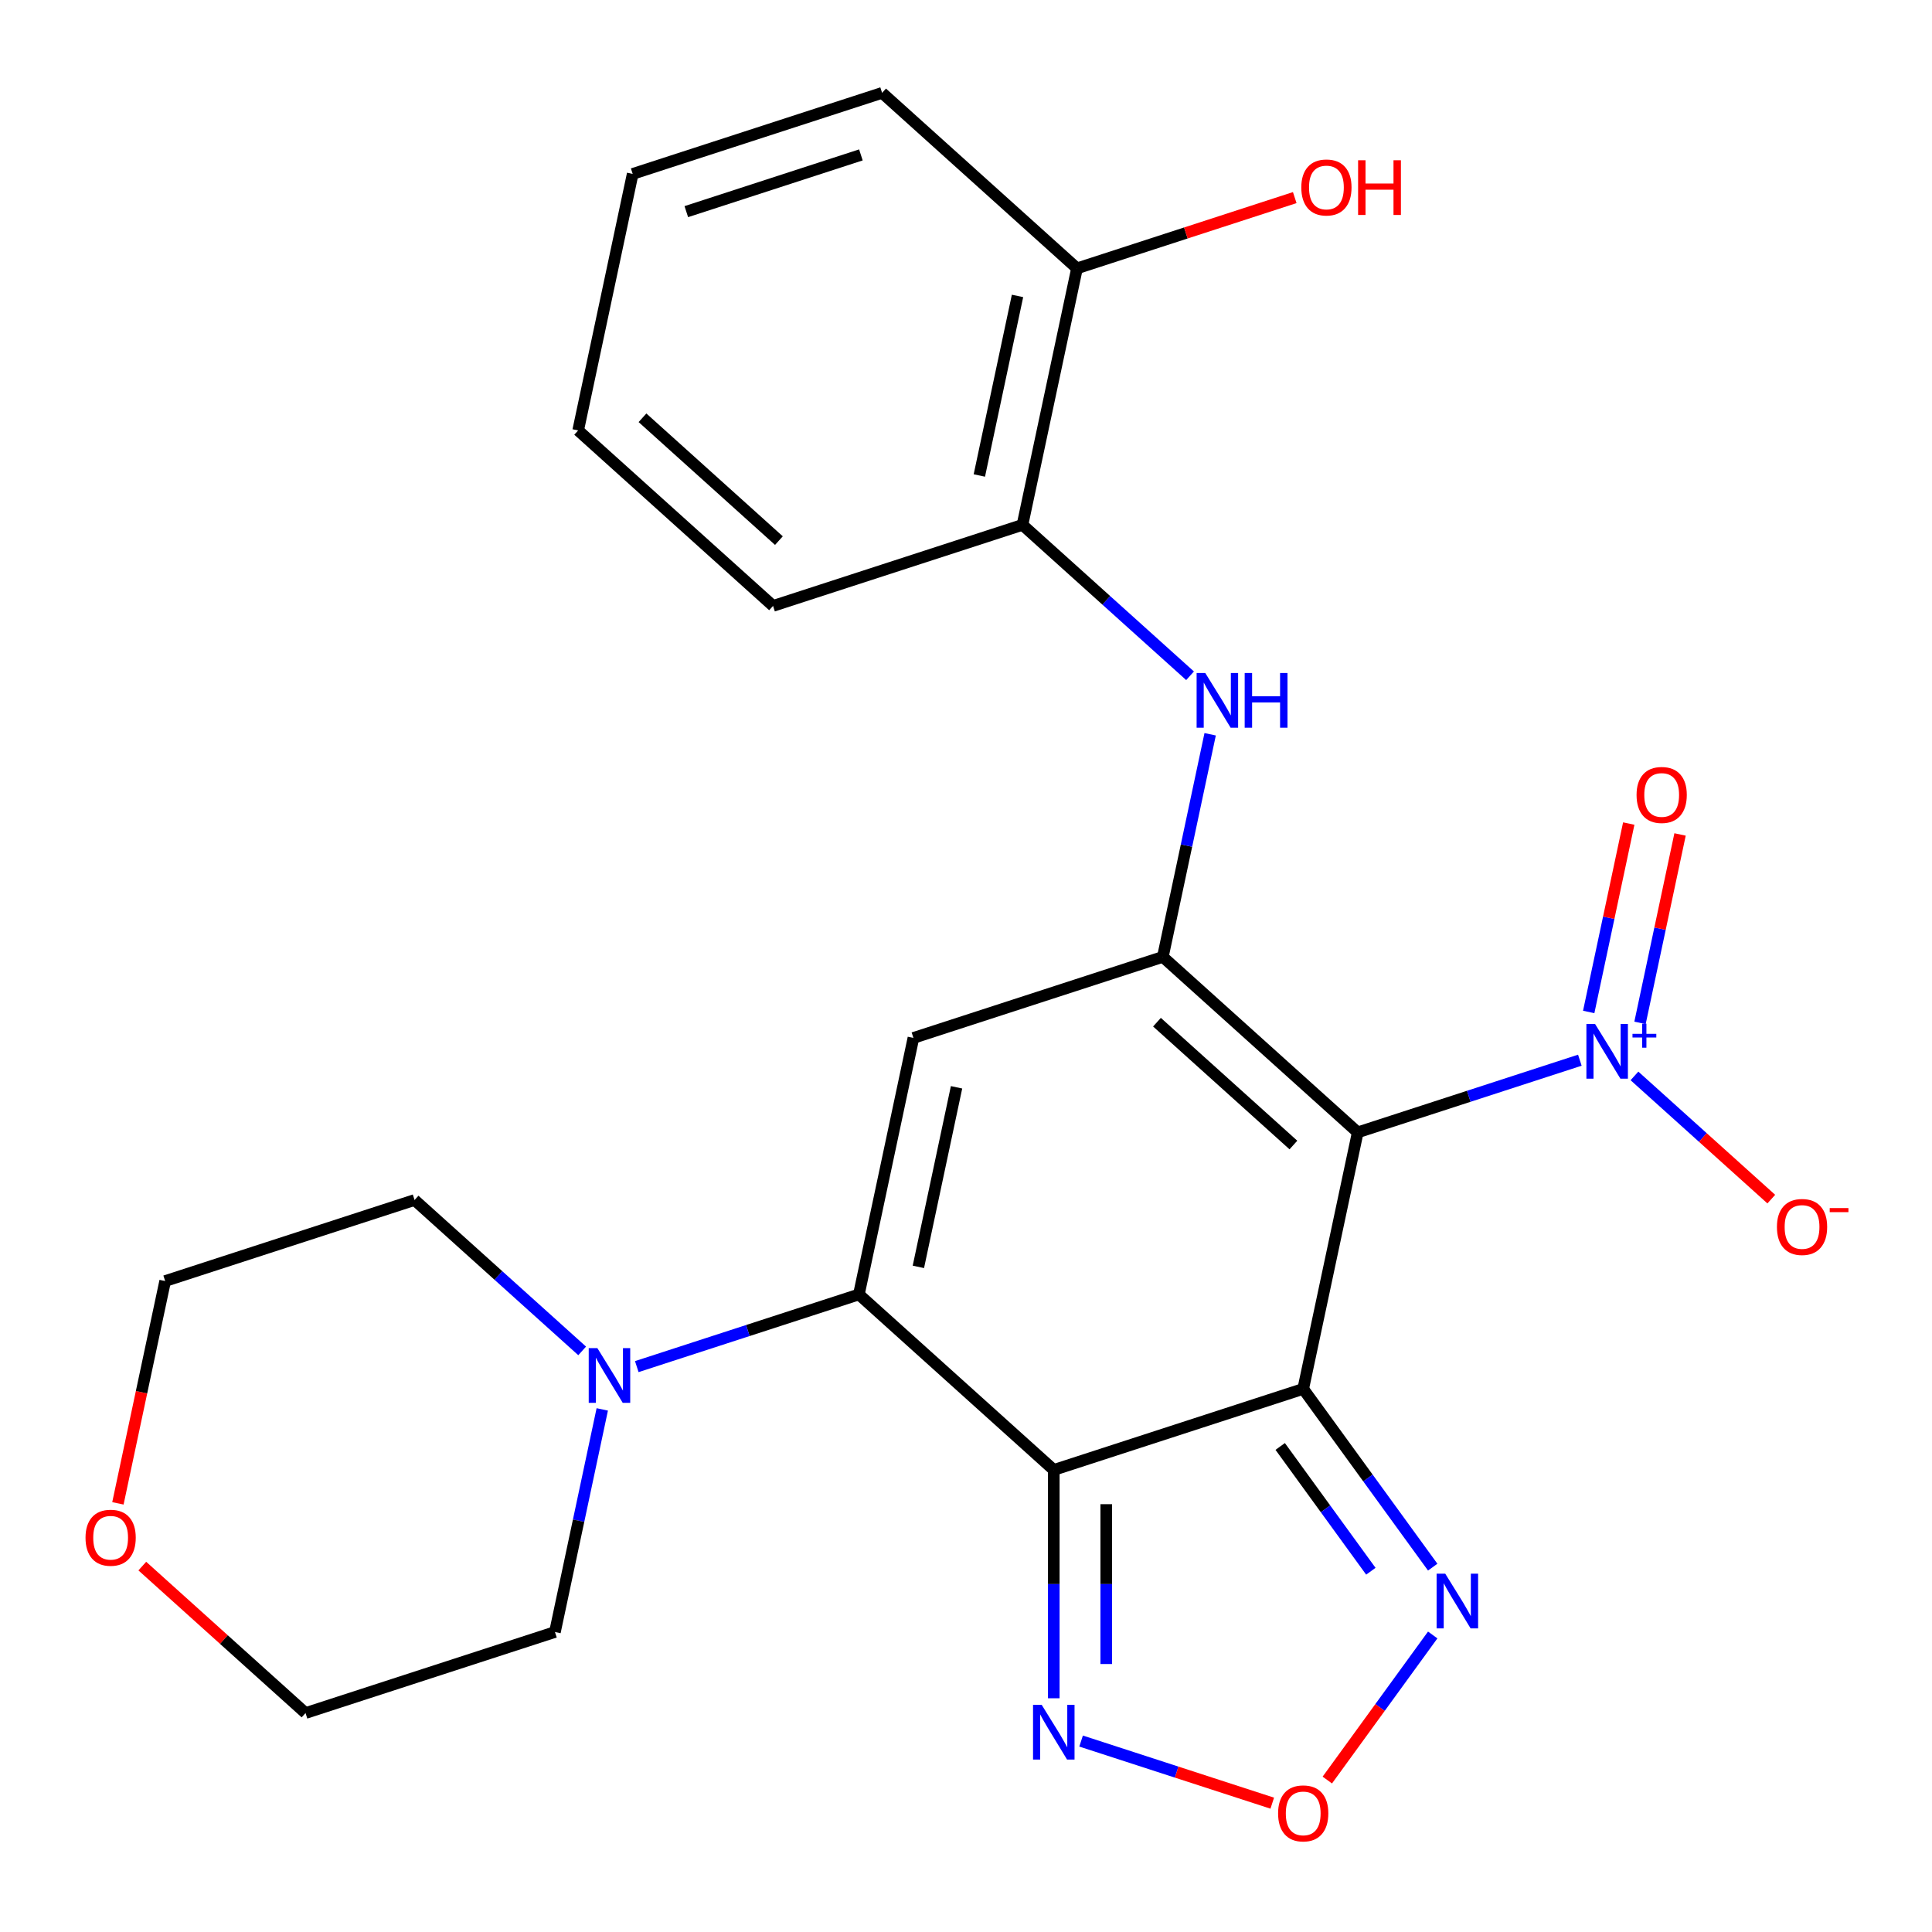 <?xml version='1.0' encoding='iso-8859-1'?>
<svg version='1.1' baseProfile='full'
              xmlns='http://www.w3.org/2000/svg'
                      xmlns:rdkit='http://www.rdkit.org/xml'
                      xmlns:xlink='http://www.w3.org/1999/xlink'
                  xml:space='preserve'
width='1000px' height='1000px' viewBox='0 0 1000 1000'>
<!-- END OF HEADER -->
<rect style='opacity:1.0;fill:#FFFFFF;stroke:none' width='1000' height='1000' x='0' y='0'> </rect>
<path class='bond-0' d='M 674.537,718.887 L 702.76,586.11' style='fill:none;fill-rule:evenodd;stroke:#000000;stroke-width:6px;stroke-linecap:butt;stroke-linejoin:miter;stroke-opacity:1' />
<path class='bond-1' d='M 674.537,718.887 L 545.438,760.834' style='fill:none;fill-rule:evenodd;stroke:#000000;stroke-width:6px;stroke-linecap:butt;stroke-linejoin:miter;stroke-opacity:1' />
<path class='bond-6' d='M 674.537,718.887 L 708.054,765.019' style='fill:none;fill-rule:evenodd;stroke:#000000;stroke-width:6px;stroke-linecap:butt;stroke-linejoin:miter;stroke-opacity:1' />
<path class='bond-6' d='M 708.054,765.019 L 741.571,811.152' style='fill:none;fill-rule:evenodd;stroke:#0000FF;stroke-width:6px;stroke-linecap:butt;stroke-linejoin:miter;stroke-opacity:1' />
<path class='bond-6' d='M 662.629,748.684 L 686.091,780.977' style='fill:none;fill-rule:evenodd;stroke:#000000;stroke-width:6px;stroke-linecap:butt;stroke-linejoin:miter;stroke-opacity:1' />
<path class='bond-6' d='M 686.091,780.977 L 709.552,813.269' style='fill:none;fill-rule:evenodd;stroke:#0000FF;stroke-width:6px;stroke-linecap:butt;stroke-linejoin:miter;stroke-opacity:1' />
<path class='bond-3' d='M 702.76,586.11 L 601.883,495.281' style='fill:none;fill-rule:evenodd;stroke:#000000;stroke-width:6px;stroke-linecap:butt;stroke-linejoin:miter;stroke-opacity:1' />
<path class='bond-3' d='M 669.462,592.661 L 598.849,529.08' style='fill:none;fill-rule:evenodd;stroke:#000000;stroke-width:6px;stroke-linecap:butt;stroke-linejoin:miter;stroke-opacity:1' />
<path class='bond-5' d='M 702.76,586.11 L 760.242,567.433' style='fill:none;fill-rule:evenodd;stroke:#000000;stroke-width:6px;stroke-linecap:butt;stroke-linejoin:miter;stroke-opacity:1' />
<path class='bond-5' d='M 760.242,567.433 L 817.725,548.756' style='fill:none;fill-rule:evenodd;stroke:#0000FF;stroke-width:6px;stroke-linecap:butt;stroke-linejoin:miter;stroke-opacity:1' />
<path class='bond-2' d='M 545.438,760.834 L 444.561,670.004' style='fill:none;fill-rule:evenodd;stroke:#000000;stroke-width:6px;stroke-linecap:butt;stroke-linejoin:miter;stroke-opacity:1' />
<path class='bond-7' d='M 545.438,760.834 L 545.438,819.928' style='fill:none;fill-rule:evenodd;stroke:#000000;stroke-width:6px;stroke-linecap:butt;stroke-linejoin:miter;stroke-opacity:1' />
<path class='bond-7' d='M 545.438,819.928 L 545.438,879.023' style='fill:none;fill-rule:evenodd;stroke:#0000FF;stroke-width:6px;stroke-linecap:butt;stroke-linejoin:miter;stroke-opacity:1' />
<path class='bond-7' d='M 572.587,778.562 L 572.587,819.928' style='fill:none;fill-rule:evenodd;stroke:#000000;stroke-width:6px;stroke-linecap:butt;stroke-linejoin:miter;stroke-opacity:1' />
<path class='bond-7' d='M 572.587,819.928 L 572.587,861.295' style='fill:none;fill-rule:evenodd;stroke:#0000FF;stroke-width:6px;stroke-linecap:butt;stroke-linejoin:miter;stroke-opacity:1' />
<path class='bond-4' d='M 444.561,670.004 L 472.784,537.228' style='fill:none;fill-rule:evenodd;stroke:#000000;stroke-width:6px;stroke-linecap:butt;stroke-linejoin:miter;stroke-opacity:1' />
<path class='bond-4' d='M 475.35,655.732 L 495.106,562.788' style='fill:none;fill-rule:evenodd;stroke:#000000;stroke-width:6px;stroke-linecap:butt;stroke-linejoin:miter;stroke-opacity:1' />
<path class='bond-10' d='M 444.561,670.004 L 387.079,688.681' style='fill:none;fill-rule:evenodd;stroke:#000000;stroke-width:6px;stroke-linecap:butt;stroke-linejoin:miter;stroke-opacity:1' />
<path class='bond-10' d='M 387.079,688.681 L 329.596,707.359' style='fill:none;fill-rule:evenodd;stroke:#0000FF;stroke-width:6px;stroke-linecap:butt;stroke-linejoin:miter;stroke-opacity:1' />
<path class='bond-9' d='M 601.883,495.281 L 614.129,437.669' style='fill:none;fill-rule:evenodd;stroke:#000000;stroke-width:6px;stroke-linecap:butt;stroke-linejoin:miter;stroke-opacity:1' />
<path class='bond-9' d='M 614.129,437.669 L 626.374,380.058' style='fill:none;fill-rule:evenodd;stroke:#0000FF;stroke-width:6px;stroke-linecap:butt;stroke-linejoin:miter;stroke-opacity:1' />
<path class='bond-26' d='M 601.883,495.281 L 472.784,537.228' style='fill:none;fill-rule:evenodd;stroke:#000000;stroke-width:6px;stroke-linecap:butt;stroke-linejoin:miter;stroke-opacity:1' />
<path class='bond-12' d='M 845.992,556.889 L 881.405,588.775' style='fill:none;fill-rule:evenodd;stroke:#0000FF;stroke-width:6px;stroke-linecap:butt;stroke-linejoin:miter;stroke-opacity:1' />
<path class='bond-12' d='M 881.405,588.775 L 916.817,620.66' style='fill:none;fill-rule:evenodd;stroke:#FF0000;stroke-width:6px;stroke-linecap:butt;stroke-linejoin:miter;stroke-opacity:1' />
<path class='bond-13' d='M 848.867,529.432 L 859.231,480.673' style='fill:none;fill-rule:evenodd;stroke:#0000FF;stroke-width:6px;stroke-linecap:butt;stroke-linejoin:miter;stroke-opacity:1' />
<path class='bond-13' d='M 859.231,480.673 L 869.596,431.914' style='fill:none;fill-rule:evenodd;stroke:#FF0000;stroke-width:6px;stroke-linecap:butt;stroke-linejoin:miter;stroke-opacity:1' />
<path class='bond-13' d='M 822.312,523.788 L 832.676,475.029' style='fill:none;fill-rule:evenodd;stroke:#0000FF;stroke-width:6px;stroke-linecap:butt;stroke-linejoin:miter;stroke-opacity:1' />
<path class='bond-13' d='M 832.676,475.029 L 843.04,426.27' style='fill:none;fill-rule:evenodd;stroke:#FF0000;stroke-width:6px;stroke-linecap:butt;stroke-linejoin:miter;stroke-opacity:1' />
<path class='bond-8' d='M 741.571,846.259 L 714.292,883.805' style='fill:none;fill-rule:evenodd;stroke:#0000FF;stroke-width:6px;stroke-linecap:butt;stroke-linejoin:miter;stroke-opacity:1' />
<path class='bond-8' d='M 714.292,883.805 L 687.013,921.352' style='fill:none;fill-rule:evenodd;stroke:#FF0000;stroke-width:6px;stroke-linecap:butt;stroke-linejoin:miter;stroke-opacity:1' />
<path class='bond-25' d='M 559.572,901.169 L 609.043,917.243' style='fill:none;fill-rule:evenodd;stroke:#0000FF;stroke-width:6px;stroke-linecap:butt;stroke-linejoin:miter;stroke-opacity:1' />
<path class='bond-25' d='M 609.043,917.243 L 658.515,933.317' style='fill:none;fill-rule:evenodd;stroke:#FF0000;stroke-width:6px;stroke-linecap:butt;stroke-linejoin:miter;stroke-opacity:1' />
<path class='bond-11' d='M 615.972,349.778 L 572.6,310.726' style='fill:none;fill-rule:evenodd;stroke:#0000FF;stroke-width:6px;stroke-linecap:butt;stroke-linejoin:miter;stroke-opacity:1' />
<path class='bond-11' d='M 572.6,310.726 L 529.229,271.674' style='fill:none;fill-rule:evenodd;stroke:#000000;stroke-width:6px;stroke-linecap:butt;stroke-linejoin:miter;stroke-opacity:1' />
<path class='bond-17' d='M 311.731,729.504 L 299.485,787.116' style='fill:none;fill-rule:evenodd;stroke:#0000FF;stroke-width:6px;stroke-linecap:butt;stroke-linejoin:miter;stroke-opacity:1' />
<path class='bond-17' d='M 299.485,787.116 L 287.24,844.727' style='fill:none;fill-rule:evenodd;stroke:#000000;stroke-width:6px;stroke-linecap:butt;stroke-linejoin:miter;stroke-opacity:1' />
<path class='bond-18' d='M 301.329,699.225 L 257.957,660.173' style='fill:none;fill-rule:evenodd;stroke:#0000FF;stroke-width:6px;stroke-linecap:butt;stroke-linejoin:miter;stroke-opacity:1' />
<path class='bond-18' d='M 257.957,660.173 L 214.586,621.121' style='fill:none;fill-rule:evenodd;stroke:#000000;stroke-width:6px;stroke-linecap:butt;stroke-linejoin:miter;stroke-opacity:1' />
<path class='bond-14' d='M 529.229,271.674 L 557.451,138.898' style='fill:none;fill-rule:evenodd;stroke:#000000;stroke-width:6px;stroke-linecap:butt;stroke-linejoin:miter;stroke-opacity:1' />
<path class='bond-14' d='M 506.907,246.113 L 526.663,153.17' style='fill:none;fill-rule:evenodd;stroke:#000000;stroke-width:6px;stroke-linecap:butt;stroke-linejoin:miter;stroke-opacity:1' />
<path class='bond-19' d='M 529.229,271.674 L 400.13,313.621' style='fill:none;fill-rule:evenodd;stroke:#000000;stroke-width:6px;stroke-linecap:butt;stroke-linejoin:miter;stroke-opacity:1' />
<path class='bond-16' d='M 557.451,138.898 L 613.804,120.588' style='fill:none;fill-rule:evenodd;stroke:#000000;stroke-width:6px;stroke-linecap:butt;stroke-linejoin:miter;stroke-opacity:1' />
<path class='bond-16' d='M 613.804,120.588 L 670.157,102.278' style='fill:none;fill-rule:evenodd;stroke:#FF0000;stroke-width:6px;stroke-linecap:butt;stroke-linejoin:miter;stroke-opacity:1' />
<path class='bond-22' d='M 557.451,138.898 L 456.575,48.068' style='fill:none;fill-rule:evenodd;stroke:#000000;stroke-width:6px;stroke-linecap:butt;stroke-linejoin:miter;stroke-opacity:1' />
<path class='bond-15' d='M 61.029,778.131 L 73.258,720.599' style='fill:none;fill-rule:evenodd;stroke:#FF0000;stroke-width:6px;stroke-linecap:butt;stroke-linejoin:miter;stroke-opacity:1' />
<path class='bond-15' d='M 73.258,720.599 L 85.487,663.068' style='fill:none;fill-rule:evenodd;stroke:#000000;stroke-width:6px;stroke-linecap:butt;stroke-linejoin:miter;stroke-opacity:1' />
<path class='bond-27' d='M 73.658,810.605 L 115.899,848.64' style='fill:none;fill-rule:evenodd;stroke:#FF0000;stroke-width:6px;stroke-linecap:butt;stroke-linejoin:miter;stroke-opacity:1' />
<path class='bond-27' d='M 115.899,848.64 L 158.141,886.674' style='fill:none;fill-rule:evenodd;stroke:#000000;stroke-width:6px;stroke-linecap:butt;stroke-linejoin:miter;stroke-opacity:1' />
<path class='bond-21' d='M 287.24,844.727 L 158.141,886.674' style='fill:none;fill-rule:evenodd;stroke:#000000;stroke-width:6px;stroke-linecap:butt;stroke-linejoin:miter;stroke-opacity:1' />
<path class='bond-20' d='M 214.586,621.121 L 85.487,663.068' style='fill:none;fill-rule:evenodd;stroke:#000000;stroke-width:6px;stroke-linecap:butt;stroke-linejoin:miter;stroke-opacity:1' />
<path class='bond-23' d='M 400.13,313.621 L 299.253,222.792' style='fill:none;fill-rule:evenodd;stroke:#000000;stroke-width:6px;stroke-linecap:butt;stroke-linejoin:miter;stroke-opacity:1' />
<path class='bond-23' d='M 403.164,279.822 L 332.551,216.241' style='fill:none;fill-rule:evenodd;stroke:#000000;stroke-width:6px;stroke-linecap:butt;stroke-linejoin:miter;stroke-opacity:1' />
<path class='bond-28' d='M 456.575,48.068 L 327.476,90.015' style='fill:none;fill-rule:evenodd;stroke:#000000;stroke-width:6px;stroke-linecap:butt;stroke-linejoin:miter;stroke-opacity:1' />
<path class='bond-28' d='M 445.599,80.18 L 355.23,109.543' style='fill:none;fill-rule:evenodd;stroke:#000000;stroke-width:6px;stroke-linecap:butt;stroke-linejoin:miter;stroke-opacity:1' />
<path class='bond-24' d='M 299.253,222.792 L 327.476,90.015' style='fill:none;fill-rule:evenodd;stroke:#000000;stroke-width:6px;stroke-linecap:butt;stroke-linejoin:miter;stroke-opacity:1' />
<path  class='atom-6' d='M 825.599 530.004
L 834.879 545.004
Q 835.799 546.484, 837.279 549.164
Q 838.759 551.844, 838.839 552.004
L 838.839 530.004
L 842.599 530.004
L 842.599 558.324
L 838.719 558.324
L 828.759 541.924
Q 827.599 540.004, 826.359 537.804
Q 825.159 535.604, 824.799 534.924
L 824.799 558.324
L 821.119 558.324
L 821.119 530.004
L 825.599 530.004
' fill='#0000FF'/>
<path  class='atom-6' d='M 844.975 535.108
L 849.964 535.108
L 849.964 529.855
L 852.182 529.855
L 852.182 535.108
L 857.303 535.108
L 857.303 537.009
L 852.182 537.009
L 852.182 542.289
L 849.964 542.289
L 849.964 537.009
L 844.975 537.009
L 844.975 535.108
' fill='#0000FF'/>
<path  class='atom-7' d='M 748.065 814.545
L 757.345 829.545
Q 758.265 831.025, 759.745 833.705
Q 761.225 836.385, 761.305 836.545
L 761.305 814.545
L 765.065 814.545
L 765.065 842.865
L 761.185 842.865
L 751.225 826.465
Q 750.065 824.545, 748.825 822.345
Q 747.625 820.145, 747.265 819.465
L 747.265 842.865
L 743.585 842.865
L 743.585 814.545
L 748.065 814.545
' fill='#0000FF'/>
<path  class='atom-8' d='M 539.178 882.417
L 548.458 897.417
Q 549.378 898.897, 550.858 901.577
Q 552.338 904.257, 552.418 904.417
L 552.418 882.417
L 556.178 882.417
L 556.178 910.737
L 552.298 910.737
L 542.338 894.337
Q 541.178 892.417, 539.938 890.217
Q 538.738 888.017, 538.378 887.337
L 538.378 910.737
L 534.698 910.737
L 534.698 882.417
L 539.178 882.417
' fill='#0000FF'/>
<path  class='atom-9' d='M 661.537 938.603
Q 661.537 931.803, 664.897 928.003
Q 668.257 924.203, 674.537 924.203
Q 680.817 924.203, 684.177 928.003
Q 687.537 931.803, 687.537 938.603
Q 687.537 945.483, 684.137 949.403
Q 680.737 953.283, 674.537 953.283
Q 668.297 953.283, 664.897 949.403
Q 661.537 945.523, 661.537 938.603
M 674.537 950.083
Q 678.857 950.083, 681.177 947.203
Q 683.537 944.283, 683.537 938.603
Q 683.537 933.043, 681.177 930.243
Q 678.857 927.403, 674.537 927.403
Q 670.217 927.403, 667.857 930.203
Q 665.537 933.003, 665.537 938.603
Q 665.537 944.323, 667.857 947.203
Q 670.217 950.083, 674.537 950.083
' fill='#FF0000'/>
<path  class='atom-10' d='M 623.846 348.344
L 633.126 363.344
Q 634.046 364.824, 635.526 367.504
Q 637.006 370.184, 637.086 370.344
L 637.086 348.344
L 640.846 348.344
L 640.846 376.664
L 636.966 376.664
L 627.006 360.264
Q 625.846 358.344, 624.606 356.144
Q 623.406 353.944, 623.046 353.264
L 623.046 376.664
L 619.366 376.664
L 619.366 348.344
L 623.846 348.344
' fill='#0000FF'/>
<path  class='atom-10' d='M 644.246 348.344
L 648.086 348.344
L 648.086 360.384
L 662.566 360.384
L 662.566 348.344
L 666.406 348.344
L 666.406 376.664
L 662.566 376.664
L 662.566 363.584
L 648.086 363.584
L 648.086 376.664
L 644.246 376.664
L 644.246 348.344
' fill='#0000FF'/>
<path  class='atom-11' d='M 309.202 697.791
L 318.482 712.791
Q 319.402 714.271, 320.882 716.951
Q 322.362 719.631, 322.442 719.791
L 322.442 697.791
L 326.202 697.791
L 326.202 726.111
L 322.322 726.111
L 312.362 709.711
Q 311.202 707.791, 309.962 705.591
Q 308.762 703.391, 308.402 702.711
L 308.402 726.111
L 304.722 726.111
L 304.722 697.791
L 309.202 697.791
' fill='#0000FF'/>
<path  class='atom-13' d='M 919.735 635.073
Q 919.735 628.273, 923.095 624.473
Q 926.455 620.673, 932.735 620.673
Q 939.015 620.673, 942.375 624.473
Q 945.735 628.273, 945.735 635.073
Q 945.735 641.953, 942.335 645.873
Q 938.935 649.753, 932.735 649.753
Q 926.495 649.753, 923.095 645.873
Q 919.735 641.993, 919.735 635.073
M 932.735 646.553
Q 937.055 646.553, 939.375 643.673
Q 941.735 640.753, 941.735 635.073
Q 941.735 629.513, 939.375 626.713
Q 937.055 623.873, 932.735 623.873
Q 928.415 623.873, 926.055 626.673
Q 923.735 629.473, 923.735 635.073
Q 923.735 640.793, 926.055 643.673
Q 928.415 646.553, 932.735 646.553
' fill='#FF0000'/>
<path  class='atom-13' d='M 947.055 625.296
L 956.744 625.296
L 956.744 627.408
L 947.055 627.408
L 947.055 625.296
' fill='#FF0000'/>
<path  class='atom-14' d='M 847.081 411.467
Q 847.081 404.667, 850.441 400.867
Q 853.801 397.067, 860.081 397.067
Q 866.361 397.067, 869.721 400.867
Q 873.081 404.667, 873.081 411.467
Q 873.081 418.347, 869.681 422.267
Q 866.281 426.147, 860.081 426.147
Q 853.841 426.147, 850.441 422.267
Q 847.081 418.387, 847.081 411.467
M 860.081 422.947
Q 864.401 422.947, 866.721 420.067
Q 869.081 417.147, 869.081 411.467
Q 869.081 405.907, 866.721 403.107
Q 864.401 400.267, 860.081 400.267
Q 855.761 400.267, 853.401 403.067
Q 851.081 405.867, 851.081 411.467
Q 851.081 417.187, 853.401 420.067
Q 855.761 422.947, 860.081 422.947
' fill='#FF0000'/>
<path  class='atom-16' d='M 44.264 795.925
Q 44.264 789.125, 47.624 785.325
Q 50.984 781.525, 57.264 781.525
Q 63.544 781.525, 66.904 785.325
Q 70.264 789.125, 70.264 795.925
Q 70.264 802.805, 66.864 806.725
Q 63.464 810.605, 57.264 810.605
Q 51.024 810.605, 47.624 806.725
Q 44.264 802.845, 44.264 795.925
M 57.264 807.405
Q 61.584 807.405, 63.904 804.525
Q 66.264 801.605, 66.264 795.925
Q 66.264 790.365, 63.904 787.565
Q 61.584 784.725, 57.264 784.725
Q 52.944 784.725, 50.584 787.525
Q 48.264 790.325, 48.264 795.925
Q 48.264 801.645, 50.584 804.525
Q 52.944 807.405, 57.264 807.405
' fill='#FF0000'/>
<path  class='atom-17' d='M 673.551 97.031
Q 673.551 90.231, 676.911 86.431
Q 680.271 82.631, 686.551 82.631
Q 692.831 82.631, 696.191 86.431
Q 699.551 90.231, 699.551 97.031
Q 699.551 103.911, 696.151 107.831
Q 692.751 111.711, 686.551 111.711
Q 680.311 111.711, 676.911 107.831
Q 673.551 103.951, 673.551 97.031
M 686.551 108.511
Q 690.871 108.511, 693.191 105.631
Q 695.551 102.711, 695.551 97.031
Q 695.551 91.471, 693.191 88.671
Q 690.871 85.831, 686.551 85.831
Q 682.231 85.831, 679.871 88.631
Q 677.551 91.431, 677.551 97.031
Q 677.551 102.751, 679.871 105.631
Q 682.231 108.511, 686.551 108.511
' fill='#FF0000'/>
<path  class='atom-17' d='M 702.951 82.951
L 706.791 82.951
L 706.791 94.991
L 721.271 94.991
L 721.271 82.951
L 725.111 82.951
L 725.111 111.271
L 721.271 111.271
L 721.271 98.191
L 706.791 98.191
L 706.791 111.271
L 702.951 111.271
L 702.951 82.951
' fill='#FF0000'/>
</svg>
